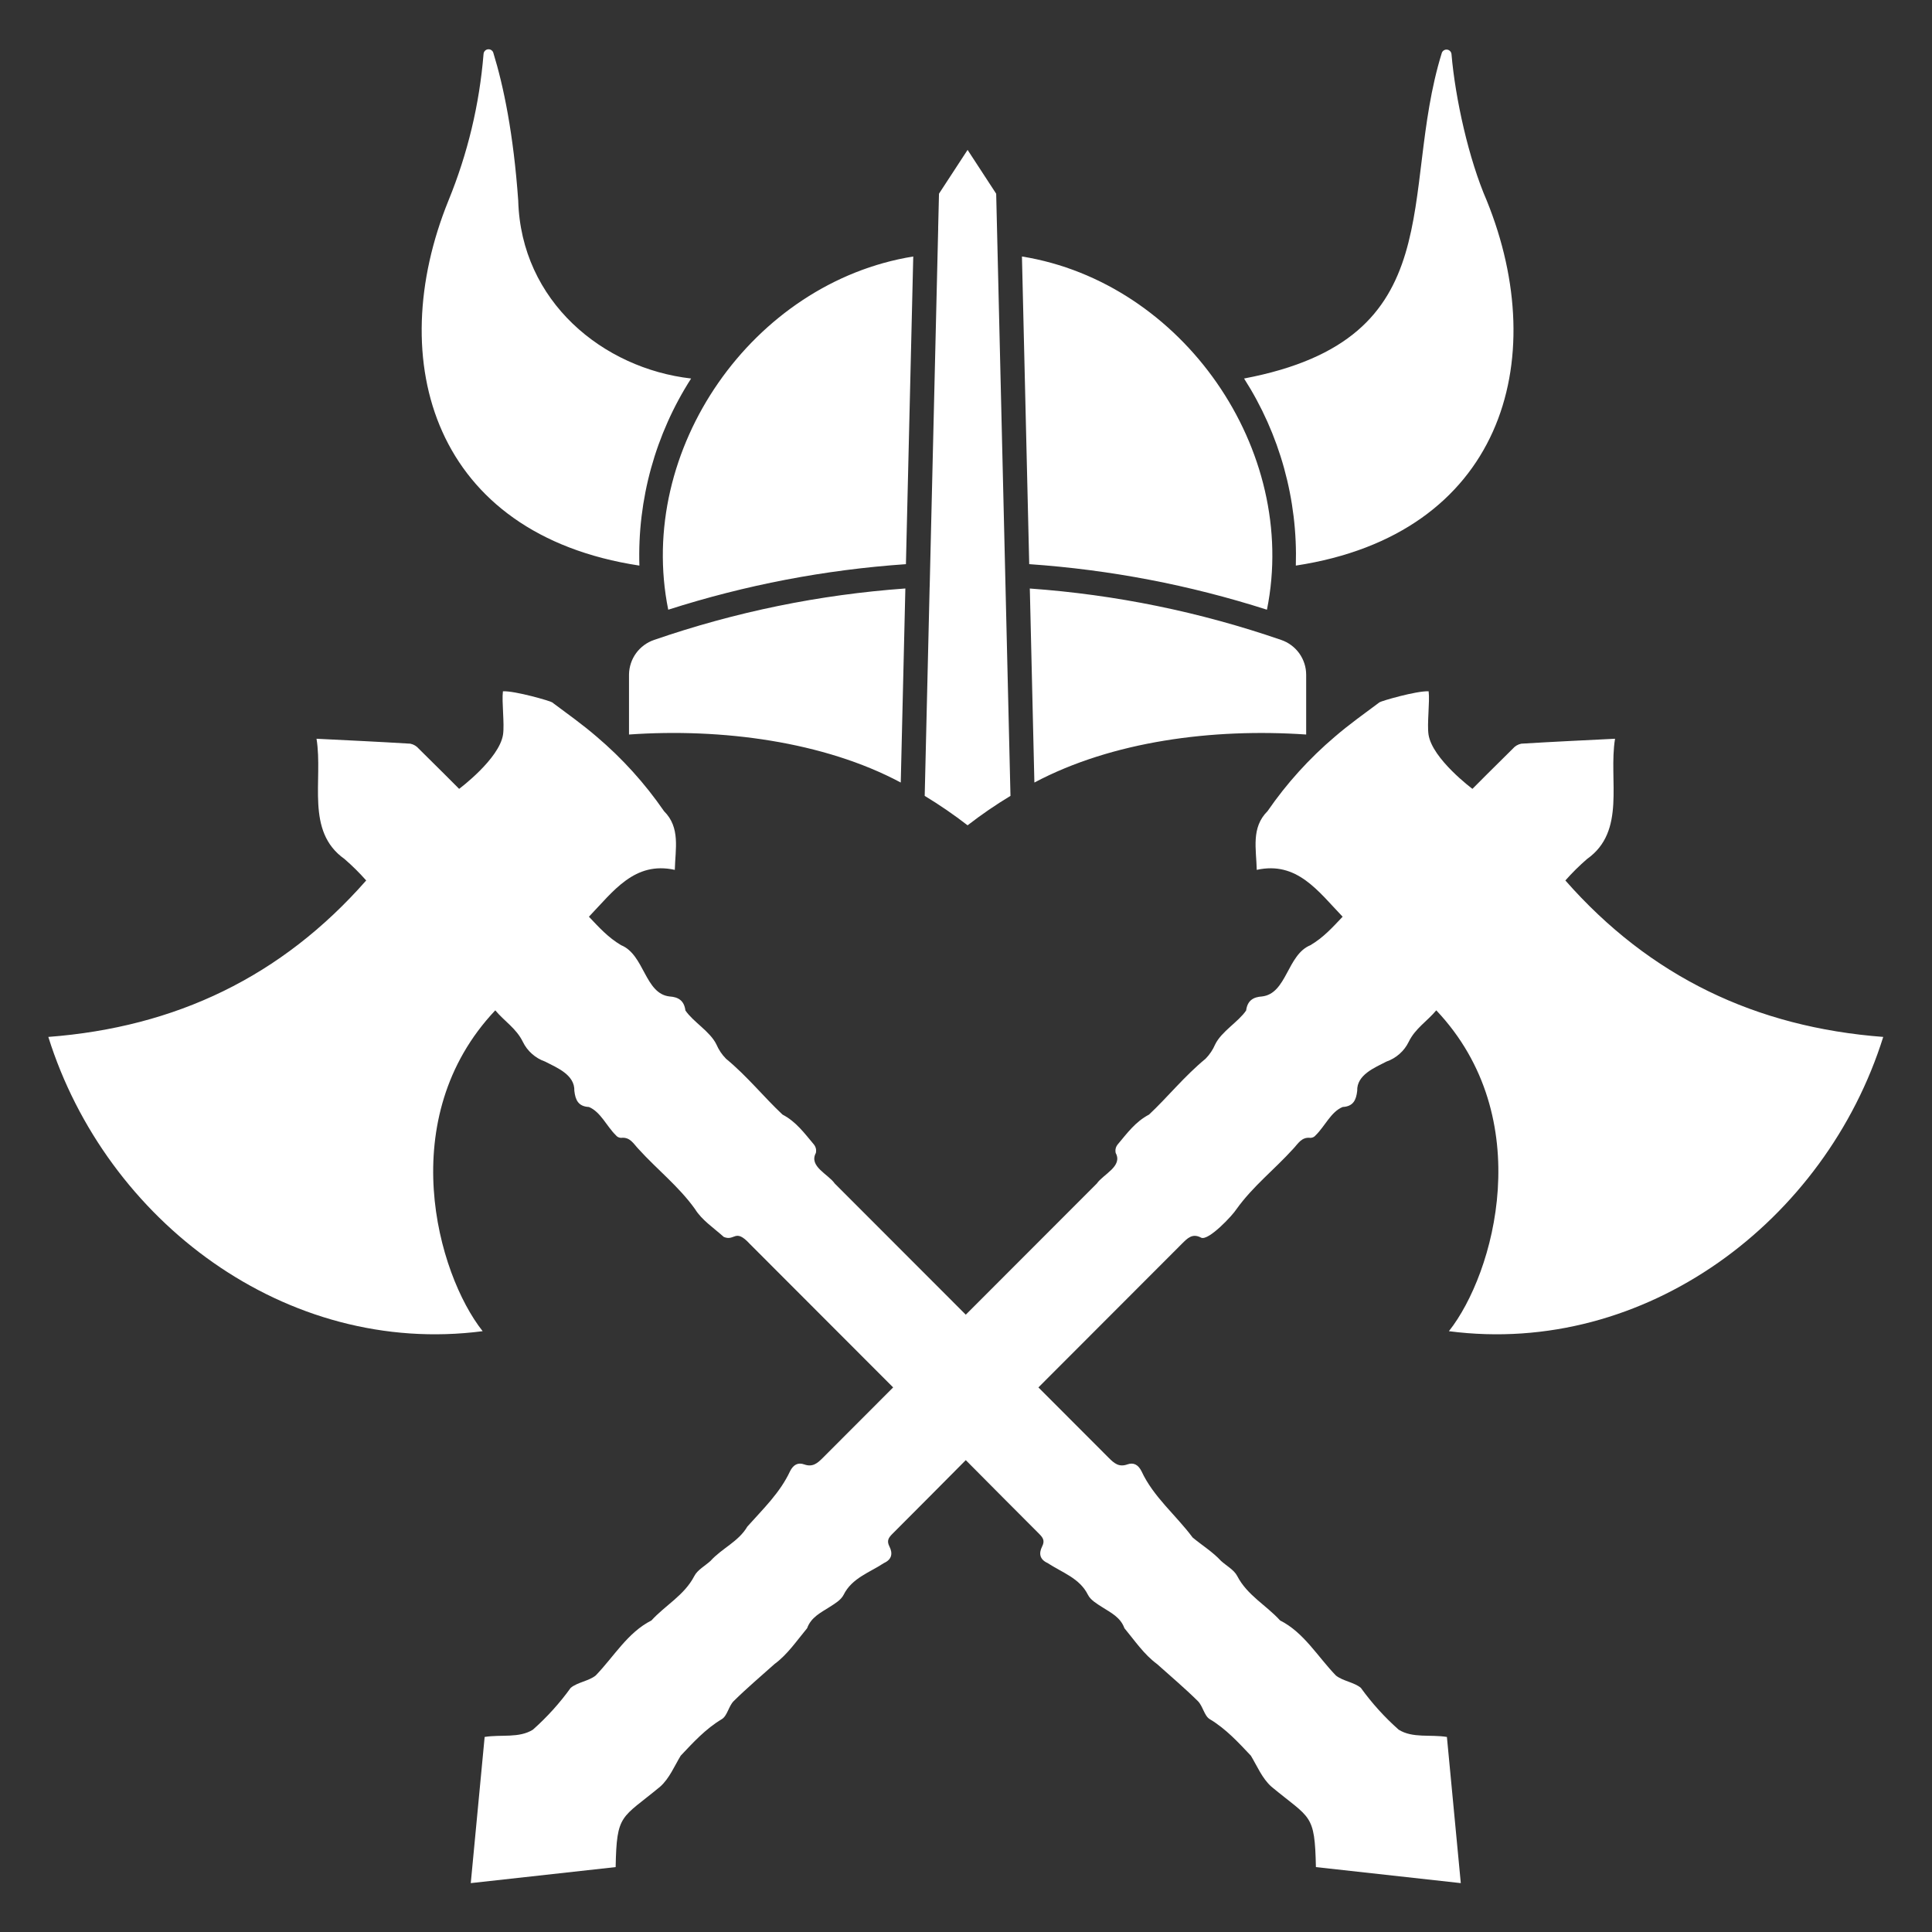 <svg xmlns="http://www.w3.org/2000/svg" xmlns:xlink="http://www.w3.org/1999/xlink" width="500" zoomAndPan="magnify" viewBox="0 0 375 375" height="500" preserveAspectRatio="xMidYMid meet" version="1.2"><rect x="0" y="0" width="375" height="375" fill="#333333" stroke="none"/><defs><clipPath id="79a347dad0"><path d="M 9.039 9.484 L 366 9.484 L 366 365.734 L 9.039 365.734 Z M 9.039 9.484 "/></clipPath></defs><g id="c57803780a"><g clip-rule="nonzero" clip-path="url(#79a347dad0)"><path style=" stroke:none;fill-rule:nonzero;fill:#ffffff;fill-opacity:1;" d="M 365.535 201.266 C 354.34 237 319.406 263.355 281.23 258.383 C 290.074 247.223 298.504 216.969 278.781 196.105 C 277 198.238 274.699 199.613 273.43 202.219 C 272.992 203.117 272.402 203.898 271.652 204.559 C 270.906 205.223 270.059 205.719 269.117 206.047 C 266.84 207.227 263.316 208.621 263.434 211.734 C 263.234 213.48 262.688 214.762 260.605 214.867 C 258.344 215.793 257.129 218.648 255.395 220.332 C 255.137 220.66 254.797 220.836 254.379 220.859 C 252.605 220.637 251.945 222.023 250.984 223.016 C 247.367 227.004 243.168 230.266 240.012 234.68 C 239.234 235.918 234.598 240.859 233.16 240.242 C 231.426 239.293 230.457 240.375 229.379 241.441 C 220.113 250.738 210.836 260.023 201.555 269.297 C 206.102 273.852 210.652 278.406 215.203 282.965 C 216.254 284.02 217.184 284.828 218.828 284.238 C 220.031 283.809 220.922 284.305 221.555 285.543 C 223.871 290.562 228.246 294.066 231.484 298.422 C 233.309 299.953 235.375 301.203 237.004 302.973 C 238.066 303.938 239.527 304.707 240.145 305.902 C 242.082 309.652 245.789 311.578 248.469 314.531 C 253.082 316.852 255.773 321.582 259.297 325.215 C 260.645 326.301 262.816 326.512 264.137 327.609 C 266.285 330.586 268.734 333.293 271.48 335.73 C 274.191 337.426 277.621 336.617 280.844 337.141 C 281.75 346.625 282.633 355.977 283.539 365.512 C 273.91 364.449 264.711 363.438 255.418 362.402 C 255.195 351.926 254.398 353.105 246.781 346.793 C 244.98 345.191 243.996 342.766 242.793 340.777 C 240.348 338.191 237.953 335.566 234.82 333.691 C 233.738 333.051 233.484 331.141 232.496 330.172 C 229.973 327.68 227.242 325.371 224.59 322.996 C 222.043 321.129 220.238 318.422 218.25 316.035 C 217.488 313.914 215.633 313.031 213.914 311.934 C 212.891 311.277 211.676 310.566 211.168 309.551 C 209.562 306.301 206.133 305.234 203.336 303.383 C 201.719 302.656 201.645 301.426 202.277 300.172 C 202.855 299.031 202.426 298.453 201.688 297.707 C 196.926 292.957 192.199 288.18 187.457 283.41 C 182.715 288.18 177.988 292.957 173.227 297.707 C 172.488 298.453 172.059 299.031 172.637 300.172 C 173.27 301.426 173.195 302.656 171.578 303.383 C 168.781 305.234 165.352 306.301 163.746 309.551 C 163.238 310.566 162.023 311.277 161 311.934 C 159.281 313.031 157.426 313.914 156.664 316.035 C 154.672 318.422 152.871 321.129 150.324 322.996 C 147.672 325.371 144.941 327.68 142.418 330.172 C 141.43 331.141 141.176 333.051 140.094 333.691 C 136.961 335.566 134.566 338.191 132.125 340.777 C 130.918 342.762 129.934 345.195 128.133 346.793 C 120.551 353.07 119.699 351.949 119.496 362.402 C 110.203 363.438 101.004 364.449 91.375 365.512 C 92.281 355.977 93.164 346.625 94.07 337.141 C 97.289 336.621 100.727 337.422 103.434 335.73 C 106.18 333.293 108.629 330.586 110.773 327.609 C 112.098 326.512 114.27 326.301 115.617 325.219 C 119.141 321.582 121.832 316.848 126.445 314.531 C 129.125 311.578 132.832 309.652 134.77 305.902 C 135.387 304.707 136.848 303.938 137.91 302.973 C 140.129 300.512 143.348 299.234 145.059 296.309 C 148.098 292.898 151.41 289.746 153.359 285.543 C 153.992 284.305 154.883 283.809 156.086 284.238 C 157.73 284.828 158.66 284.02 159.711 282.965 C 164.262 278.406 168.809 273.848 173.359 269.297 C 164.086 260.012 154.809 250.727 145.535 241.441 C 142.641 238.301 142.664 240.992 140.492 240.09 C 138.551 238.348 136.223 236.824 134.902 234.68 C 131.746 230.266 127.543 227.004 123.93 223.016 C 122.969 222.023 122.309 220.637 120.535 220.859 C 120.117 220.836 119.777 220.66 119.52 220.332 C 117.785 218.648 116.57 215.793 114.309 214.867 C 112.227 214.762 111.68 213.48 111.48 211.734 C 111.59 208.609 108.082 207.234 105.797 206.047 C 104.855 205.719 104.008 205.223 103.262 204.559 C 102.512 203.898 101.922 203.117 101.484 202.219 C 100.215 199.613 97.914 198.238 96.133 196.105 C 76.391 217 84.855 247.234 93.684 258.383 C 55.508 263.355 20.578 237 9.379 201.266 C 34.113 199.387 54.66 189.574 71.078 170.898 C 69.766 169.414 68.363 168.023 66.863 166.727 C 59.227 161.32 62.75 151.484 61.438 143.391 C 67.617 143.699 73.629 143.98 79.641 144.348 C 80.305 144.488 80.855 144.82 81.297 145.336 C 83.883 147.859 89.117 153.117 89.117 153.117 C 89.117 153.117 96.91 147.312 97.637 142.59 C 97.953 140.492 97.363 136.254 97.617 134.176 C 100.004 134.078 106.797 136.055 107.16 136.32 C 110.07 138.492 113.035 140.598 115.789 142.969 C 120.793 147.215 125.16 152.039 128.887 157.445 C 132.098 160.645 131.078 164.762 130.98 168.84 C 123.156 167.117 119.066 172.98 114.309 177.934 C 116.25 179.977 118.027 181.969 120.562 183.461 C 125.098 185.316 125.145 192.891 129.973 193.414 C 131.613 193.52 132.789 194.172 133.039 196.133 C 134.543 198.359 137.824 200.191 139.055 202.727 C 139.504 203.77 140.125 204.695 140.922 205.504 C 145.039 208.895 148.328 213.016 151.887 216.34 C 154.535 217.727 156.141 219.965 157.938 222.098 C 158.352 222.594 158.492 223.16 158.359 223.793 C 156.949 226.398 160.762 227.898 162.027 229.727 C 170.496 238.199 178.973 246.684 187.457 255.18 C 195.922 246.703 204.398 238.219 212.887 229.727 C 214.137 227.918 217.977 226.375 216.555 223.793 C 216.422 223.16 216.562 222.594 216.977 222.098 C 218.773 219.965 220.379 217.727 223.027 216.34 C 226.574 213.027 229.875 208.891 233.992 205.508 C 234.789 204.695 235.41 203.77 235.859 202.727 C 237.09 200.191 240.375 198.355 241.875 196.133 C 242.125 194.172 243.301 193.52 244.941 193.414 C 249.777 192.883 249.816 185.312 254.352 183.461 C 256.891 181.969 258.66 179.98 260.605 177.934 C 255.848 172.98 251.754 167.117 243.934 168.84 C 243.84 164.762 242.812 160.645 246.027 157.445 C 249.754 152.039 254.121 147.215 259.125 142.969 C 261.879 140.598 264.844 138.492 267.754 136.32 C 268.117 136.055 274.91 134.078 277.297 134.176 C 277.551 136.254 276.961 140.492 277.277 142.59 C 278.008 147.312 285.797 153.117 285.797 153.117 C 285.797 153.117 291.031 147.859 293.617 145.336 C 294.059 144.82 294.609 144.488 295.277 144.348 C 301.285 143.98 307.297 143.699 313.477 143.391 C 312.168 151.48 315.688 161.32 308.051 166.727 C 306.551 168.023 305.148 169.414 303.836 170.898 C 320.254 189.574 340.801 199.387 365.535 201.266 Z M 129.703 118.344 C 144.727 113.539 160.105 110.59 175.84 109.504 L 177.262 49.785 C 146.082 54.816 123.426 87.262 129.703 118.344 Z M 122.09 130.91 L 122.09 142.57 C 139.996 141.305 159.93 143.918 174.836 151.891 L 175.73 114.223 C 159.031 115.426 142.77 118.754 126.945 124.215 C 126.246 124.453 125.598 124.793 125.004 125.234 C 124.406 125.676 123.891 126.195 123.457 126.793 C 123.023 127.395 122.688 128.043 122.457 128.746 C 122.223 129.449 122.102 130.172 122.09 130.91 Z M 124.105 109.781 C 124.008 106.59 124.148 103.406 124.527 100.238 C 124.91 97.066 125.523 93.941 126.375 90.863 C 127.227 87.785 128.305 84.789 129.605 81.875 C 130.906 78.957 132.422 76.156 134.145 73.469 C 117.074 71.523 101.121 58.555 100.586 38.918 C 99.668 25.98 97.746 16.723 95.754 10.25 C 95.688 10.027 95.555 9.852 95.359 9.723 C 95.164 9.594 94.953 9.543 94.719 9.57 C 94.488 9.594 94.293 9.691 94.129 9.859 C 93.969 10.027 93.879 10.227 93.859 10.461 C 93.055 20.301 90.781 29.789 87.047 38.926 C 74.359 70.176 84.219 103.715 124.105 109.781 Z M 248.664 124.207 C 232.84 118.754 216.578 115.426 199.883 114.23 L 199.914 115.363 L 200.773 151.891 C 215.832 143.895 235.328 141.324 253.527 142.57 L 253.527 130.984 C 253.527 130.234 253.414 129.504 253.184 128.793 C 252.953 128.082 252.621 127.422 252.188 126.812 C 251.75 126.207 251.23 125.68 250.629 125.234 C 250.027 124.789 249.375 124.445 248.664 124.207 Z M 251.52 109.781 C 291.418 103.703 301.246 70.164 288.574 38.926 C 285.078 30.895 282.473 19.152 281.734 10.52 C 281.715 10.289 281.625 10.09 281.465 9.922 C 281.301 9.754 281.105 9.656 280.875 9.633 C 280.641 9.605 280.43 9.656 280.234 9.785 C 280.039 9.914 279.906 10.09 279.84 10.312 C 271.406 37.602 282.242 65.734 241.473 73.469 C 243.195 76.156 244.707 78.961 246.008 81.875 C 247.309 84.793 248.387 87.789 249.238 90.867 C 250.09 93.945 250.707 97.066 251.09 100.238 C 251.473 103.41 251.613 106.59 251.52 109.781 Z M 245.914 118.344 C 252.195 87.305 229.523 54.801 198.359 49.785 C 198.652 62.492 199.457 96.371 199.77 109.5 C 215.508 110.594 230.887 113.539 245.914 118.344 Z M 196.133 154.48 C 195.301 119.793 194.188 72.391 193.359 37.602 L 187.809 29.094 L 182.258 37.594 L 182.094 44.332 L 182.102 44.332 L 180.449 113.953 L 180.441 113.953 L 179.484 154.48 C 182.367 156.227 185.145 158.129 187.809 160.191 C 190.473 158.125 193.246 156.223 196.133 154.48 Z M 196.133 154.48 "/></g></g></svg>
